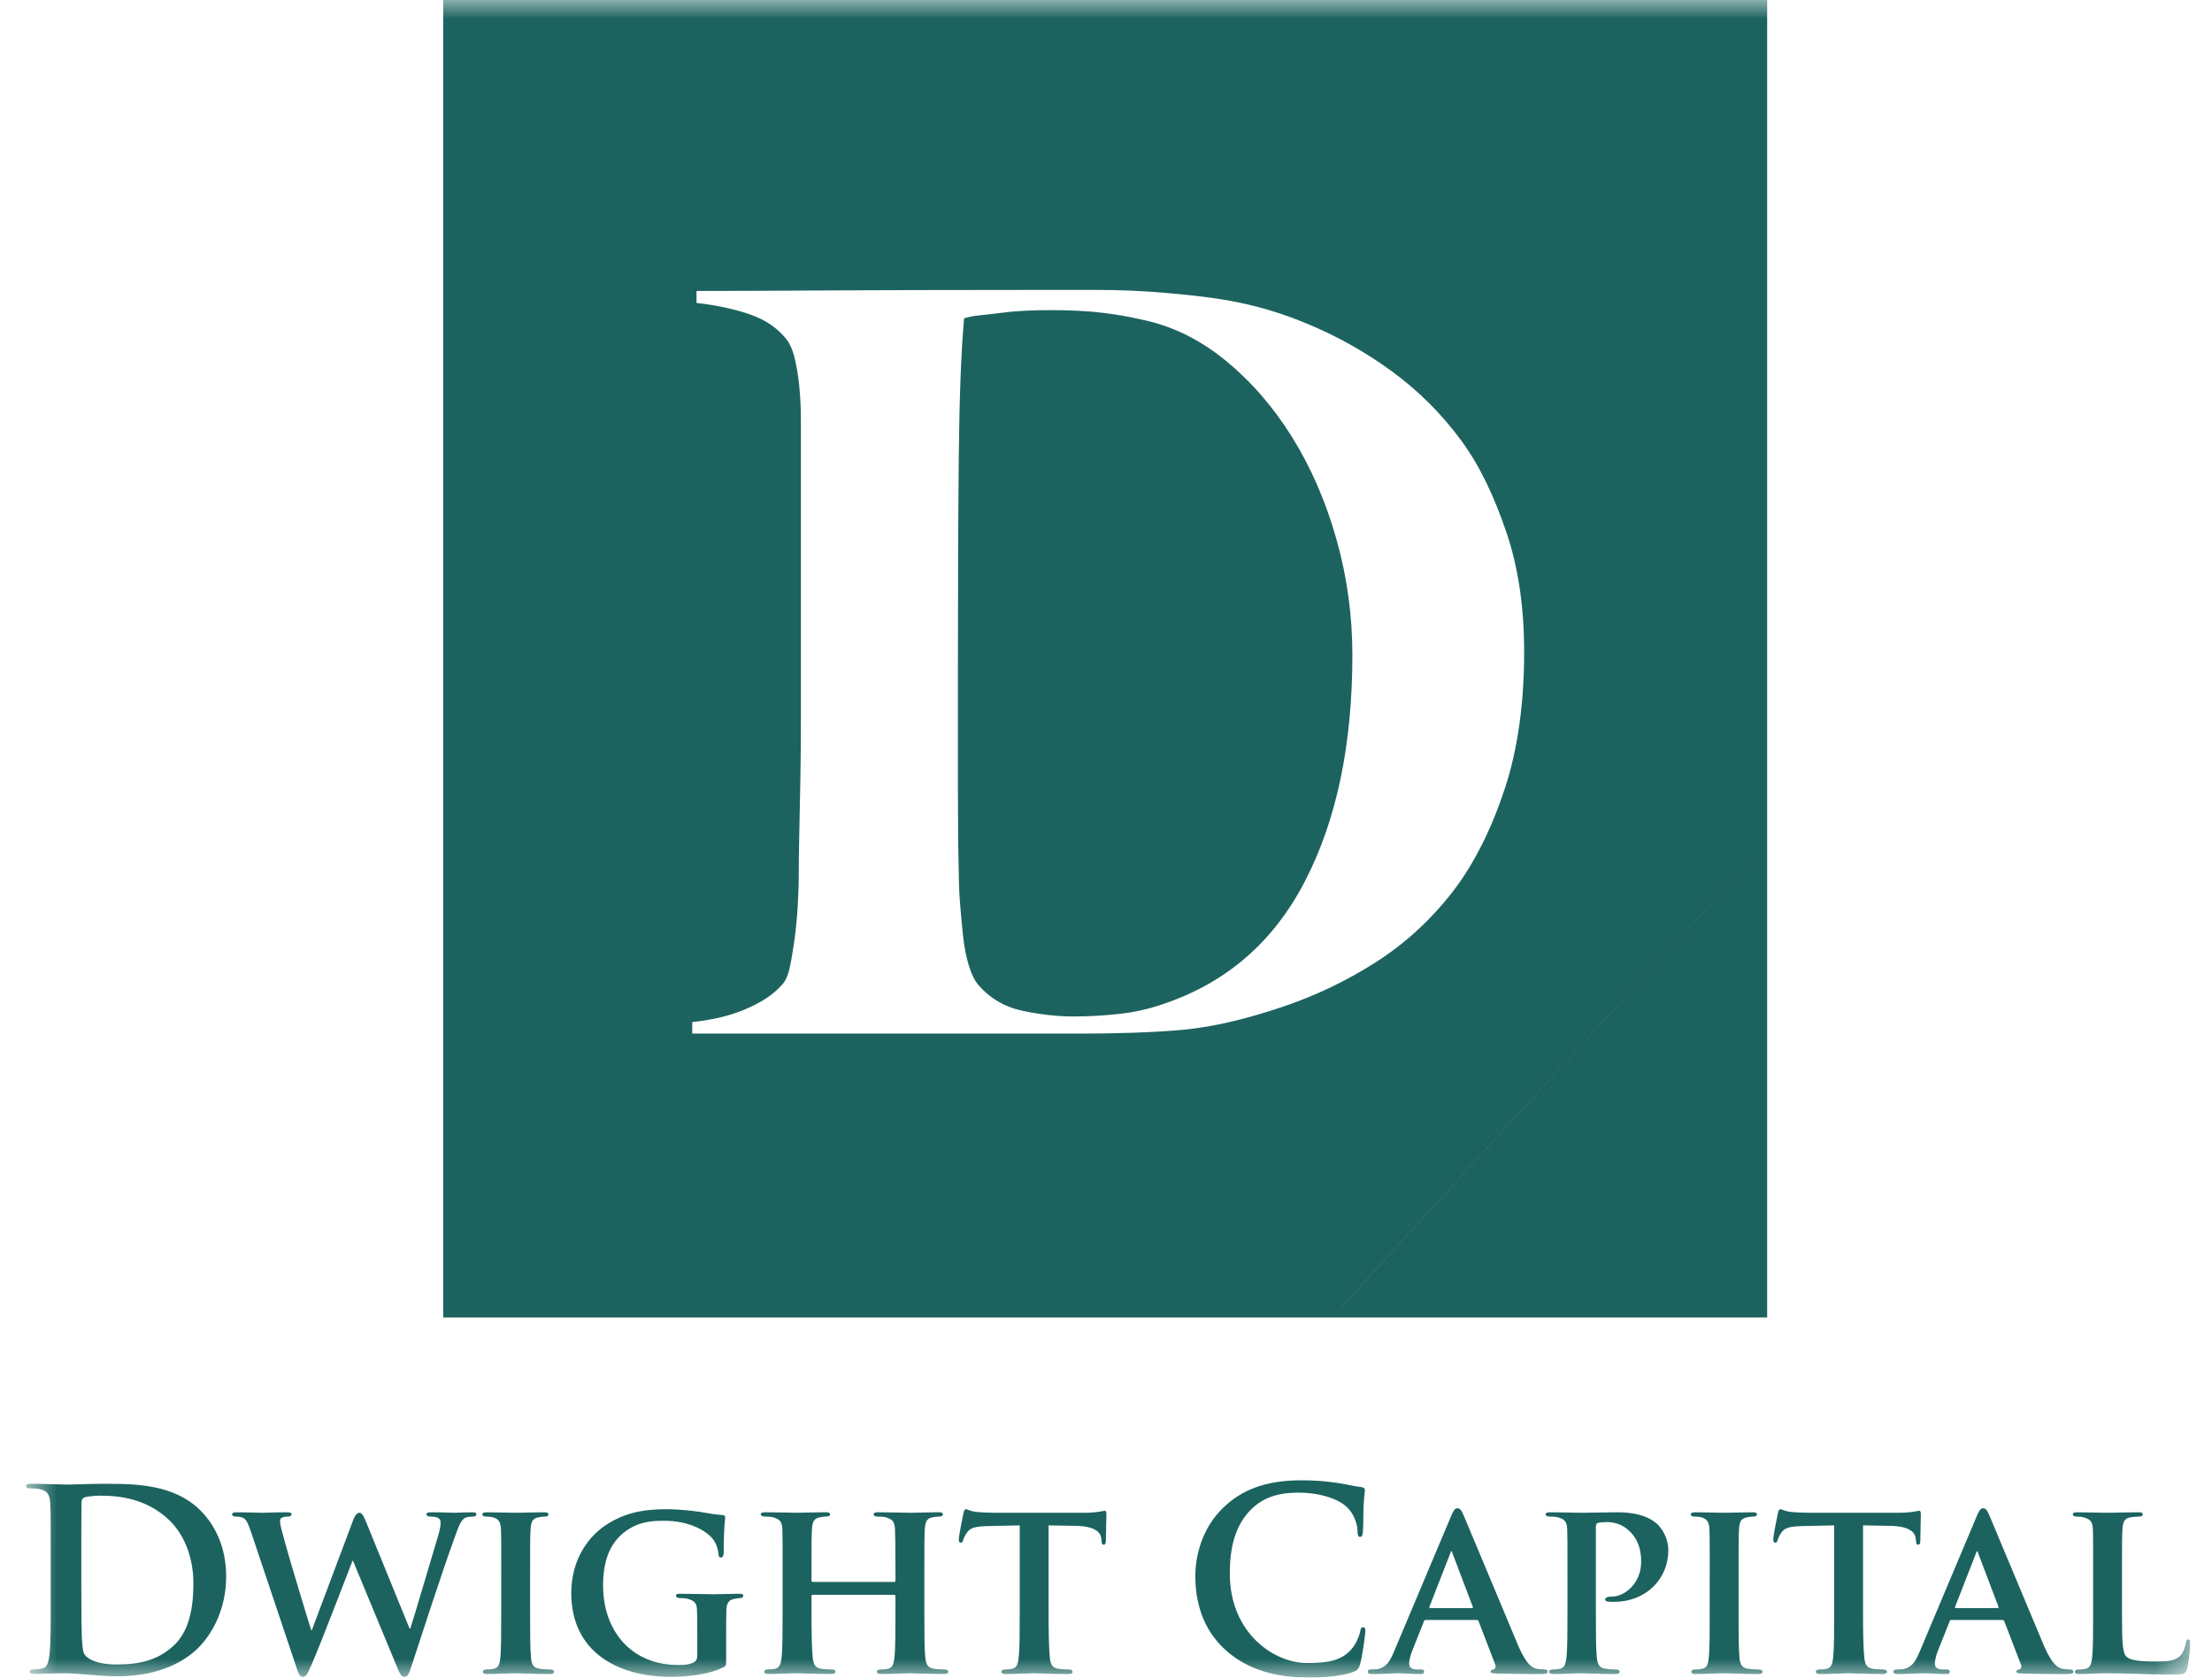 <svg width="58" height="44" viewBox="0 0 58 44" fill="none" xmlns="http://www.w3.org/2000/svg">
<g clip-path="url(#clip0_6512_30690)">
<mask id="mask0_6512_30690" style="mask-type:luminance" maskUnits="userSpaceOnUse" x="0" y="-1" width="58" height="45">
<path d="M57.431 -0H0.681V43.999H57.431V-0Z" fill="white"/>
</mask>
<g mask="url(#mask0_6512_30690)">
<path fill-rule="evenodd" clip-rule="evenodd" d="M11.621 -0.073H46.336V34.555H11.621V-0.073ZM11.902 0.206V34.276H46.055V0.206H11.902Z" fill="#1C635F"/>
<path d="M1.33 40.831C1.33 39.828 1.33 39.644 1.317 39.432C1.304 39.208 1.253 39.102 1.041 39.056C0.99 39.043 0.88 39.036 0.791 39.036C0.72 39.036 0.682 39.023 0.682 38.977C0.682 38.931 0.727 38.917 0.823 38.917C1.163 38.917 1.567 38.937 1.747 38.937C1.946 38.937 2.35 38.917 2.735 38.917C3.537 38.917 4.608 38.917 5.308 39.67C5.628 40.013 5.93 40.561 5.93 41.346C5.93 42.178 5.59 42.811 5.231 43.187C4.936 43.498 4.268 43.966 3.081 43.966C2.85 43.966 2.587 43.947 2.344 43.926C2.1 43.907 1.875 43.886 1.715 43.886C1.644 43.886 1.503 43.886 1.349 43.893C1.202 43.893 1.035 43.906 0.906 43.906C0.823 43.906 0.778 43.886 0.778 43.84C0.778 43.807 0.804 43.788 0.88 43.788C0.977 43.788 1.054 43.774 1.111 43.761C1.24 43.735 1.272 43.59 1.298 43.398C1.33 43.121 1.33 42.599 1.33 41.992V40.831V40.831ZM2.132 41.557C2.132 42.257 2.138 42.765 2.144 42.89C2.151 43.055 2.164 43.319 2.215 43.392C2.299 43.517 2.549 43.656 3.056 43.656C3.71 43.656 4.147 43.524 4.532 43.181C4.943 42.818 5.071 42.217 5.071 41.538C5.071 40.699 4.731 40.158 4.455 39.888C3.864 39.307 3.133 39.228 2.632 39.228C2.504 39.228 2.267 39.248 2.215 39.274C2.158 39.3 2.138 39.334 2.138 39.406C2.132 39.63 2.132 40.205 2.132 40.726V41.557V41.557Z" fill="#1C635F"/>
<path d="M6.593 40.212C6.522 40.007 6.477 39.875 6.394 39.822C6.336 39.782 6.227 39.776 6.176 39.776C6.118 39.776 6.086 39.756 6.086 39.716C6.086 39.677 6.131 39.664 6.214 39.664C6.503 39.664 6.818 39.677 6.869 39.677C6.92 39.677 7.196 39.664 7.524 39.664C7.607 39.664 7.645 39.677 7.645 39.716C7.645 39.756 7.601 39.776 7.543 39.776C7.498 39.776 7.447 39.782 7.402 39.802C7.35 39.822 7.344 39.855 7.344 39.914C7.344 39.987 7.395 40.172 7.466 40.429C7.562 40.799 8.076 42.495 8.159 42.752H8.178L9.256 39.881C9.314 39.723 9.372 39.677 9.423 39.677C9.487 39.677 9.539 39.762 9.609 39.941L10.738 42.712H10.758C10.867 42.389 11.297 40.911 11.495 40.257C11.534 40.125 11.553 40.013 11.553 39.934C11.553 39.842 11.502 39.776 11.277 39.776C11.226 39.776 11.181 39.75 11.181 39.716C11.181 39.677 11.226 39.664 11.316 39.664C11.611 39.664 11.867 39.677 11.919 39.677C11.957 39.677 12.201 39.664 12.387 39.664C12.451 39.664 12.49 39.677 12.49 39.71C12.49 39.75 12.464 39.776 12.413 39.776C12.355 39.776 12.278 39.782 12.214 39.802C12.079 39.855 12.015 40.066 11.899 40.389C11.636 41.096 11.059 42.877 10.783 43.716C10.719 43.914 10.687 43.98 10.603 43.98C10.526 43.98 10.488 43.914 10.405 43.709L9.256 40.937H9.243C9.147 41.175 8.39 43.168 8.159 43.683C8.056 43.914 8.024 43.98 7.941 43.98C7.87 43.98 7.838 43.921 7.787 43.775L6.593 40.212L6.593 40.212Z" fill="#1C635F"/>
<path d="M13.143 41.287C13.143 40.436 13.143 40.278 13.136 40.099C13.123 39.908 13.066 39.842 12.944 39.802C12.879 39.782 12.809 39.776 12.738 39.776C12.681 39.776 12.648 39.763 12.648 39.71C12.648 39.677 12.693 39.664 12.783 39.664C12.995 39.664 13.38 39.677 13.54 39.677C13.681 39.677 14.047 39.664 14.265 39.664C14.336 39.664 14.381 39.677 14.381 39.71C14.381 39.763 14.349 39.776 14.291 39.776C14.233 39.776 14.188 39.782 14.124 39.796C13.97 39.822 13.925 39.901 13.913 40.099C13.9 40.278 13.9 40.436 13.9 41.287V42.277C13.9 42.818 13.9 43.267 13.925 43.504C13.945 43.656 13.983 43.742 14.15 43.768C14.227 43.782 14.355 43.788 14.438 43.788C14.503 43.788 14.528 43.821 14.528 43.848C14.528 43.887 14.483 43.907 14.419 43.907C14.047 43.907 13.662 43.887 13.508 43.887C13.38 43.887 12.995 43.907 12.77 43.907C12.7 43.907 12.661 43.887 12.661 43.848C12.661 43.821 12.681 43.788 12.751 43.788C12.835 43.788 12.899 43.782 12.95 43.768C13.066 43.742 13.098 43.663 13.117 43.498C13.142 43.267 13.142 42.818 13.142 42.277V41.287H13.143Z" fill="#1C635F"/>
<path d="M19.04 43.531C19.04 43.682 19.04 43.689 18.97 43.728C18.591 43.92 18.033 43.98 17.59 43.98C16.204 43.98 14.979 43.333 14.979 41.782C14.979 40.884 15.447 40.257 15.967 39.947C16.506 39.624 17.013 39.584 17.487 39.584C17.879 39.584 18.373 39.65 18.488 39.676C18.604 39.696 18.803 39.729 18.938 39.736C19.002 39.742 19.015 39.762 19.015 39.801C19.015 39.867 18.976 40.019 18.976 40.725C18.976 40.811 18.944 40.851 18.899 40.851C18.86 40.851 18.848 40.825 18.841 40.778C18.829 40.653 18.797 40.474 18.649 40.316C18.482 40.138 18.058 39.887 17.423 39.887C17.115 39.887 16.724 39.894 16.332 40.217C16.018 40.481 15.813 40.897 15.813 41.583C15.813 42.791 16.57 43.669 17.776 43.669C17.924 43.669 18.039 43.669 18.174 43.609C18.257 43.569 18.283 43.511 18.283 43.411V42.897C18.283 42.62 18.283 42.408 18.276 42.237C18.27 42.045 18.212 41.986 18.032 41.933C17.988 41.92 17.891 41.913 17.814 41.913C17.763 41.913 17.724 41.887 17.724 41.854C17.724 41.807 17.769 41.801 17.846 41.801C18.142 41.801 18.546 41.814 18.712 41.814C18.892 41.814 19.187 41.801 19.373 41.801C19.45 41.801 19.489 41.807 19.489 41.854C19.489 41.887 19.457 41.913 19.419 41.913C19.374 41.913 19.329 41.92 19.265 41.933C19.111 41.959 19.053 42.039 19.046 42.237C19.04 42.408 19.04 42.633 19.04 42.91V43.53L19.04 43.531Z" fill="#1C635F"/>
<path d="M23.448 41.492C23.46 41.492 23.48 41.485 23.48 41.452V41.333C23.48 40.482 23.473 40.277 23.467 40.099C23.454 39.908 23.403 39.848 23.223 39.795C23.178 39.782 23.082 39.776 23.005 39.776C22.941 39.776 22.909 39.756 22.909 39.716C22.909 39.677 22.947 39.663 23.031 39.663C23.332 39.663 23.73 39.677 23.877 39.677C24.012 39.677 24.384 39.663 24.602 39.663C24.686 39.663 24.724 39.677 24.724 39.716C24.724 39.756 24.686 39.776 24.622 39.776C24.577 39.776 24.525 39.782 24.455 39.795C24.308 39.822 24.262 39.901 24.25 40.099C24.237 40.277 24.237 40.436 24.237 41.287V42.277C24.237 42.792 24.237 43.234 24.262 43.478C24.282 43.636 24.314 43.742 24.487 43.768C24.564 43.781 24.686 43.788 24.776 43.788C24.833 43.788 24.866 43.821 24.866 43.847C24.866 43.887 24.821 43.906 24.75 43.906C24.384 43.906 24.012 43.887 23.858 43.887C23.73 43.887 23.332 43.906 23.114 43.906C23.037 43.906 22.992 43.887 22.992 43.847C22.992 43.821 23.017 43.788 23.082 43.788C23.171 43.788 23.236 43.781 23.287 43.768C23.403 43.742 23.434 43.636 23.454 43.471C23.479 43.233 23.479 42.804 23.479 42.29V41.86C23.479 41.841 23.46 41.828 23.447 41.828H21.317C21.297 41.828 21.278 41.834 21.278 41.86V42.29C21.278 42.804 21.285 43.233 21.31 43.477C21.329 43.636 21.362 43.741 21.528 43.768C21.605 43.781 21.734 43.787 21.817 43.787C21.881 43.787 21.907 43.82 21.907 43.847C21.907 43.886 21.862 43.906 21.791 43.906C21.425 43.906 21.034 43.886 20.873 43.886C20.745 43.886 20.373 43.906 20.148 43.906C20.078 43.906 20.039 43.886 20.039 43.847C20.039 43.82 20.059 43.787 20.129 43.787C20.213 43.787 20.276 43.781 20.328 43.768C20.444 43.741 20.475 43.636 20.495 43.47C20.52 43.233 20.52 42.791 20.52 42.276V41.286C20.52 40.435 20.52 40.277 20.514 40.098C20.501 39.907 20.449 39.848 20.27 39.795C20.225 39.782 20.129 39.775 20.046 39.775C19.988 39.775 19.949 39.755 19.949 39.716C19.949 39.676 19.994 39.663 20.071 39.663C20.373 39.663 20.745 39.676 20.899 39.676C21.034 39.676 21.425 39.663 21.65 39.663C21.727 39.663 21.765 39.676 21.765 39.716C21.765 39.755 21.733 39.775 21.663 39.775C21.618 39.775 21.567 39.782 21.503 39.795C21.349 39.821 21.304 39.9 21.291 40.098C21.278 40.277 21.278 40.481 21.278 41.332V41.451C21.278 41.484 21.297 41.491 21.317 41.491H23.447L23.448 41.492Z" fill="#1C635F"/>
<path d="M26.739 40.007L25.898 40.026C25.571 40.033 25.436 40.073 25.353 40.198C25.295 40.277 25.269 40.35 25.256 40.389C25.244 40.436 25.231 40.462 25.192 40.462C25.153 40.462 25.141 40.429 25.141 40.37C25.141 40.278 25.25 39.736 25.262 39.69C25.275 39.618 25.295 39.584 25.327 39.584C25.372 39.584 25.429 39.631 25.57 39.651C25.737 39.67 25.949 39.677 26.135 39.677H28.426C28.605 39.677 28.728 39.663 28.811 39.651C28.9 39.637 28.945 39.624 28.965 39.624C29.003 39.624 29.01 39.657 29.01 39.743C29.01 39.862 28.997 40.278 28.997 40.423C28.99 40.482 28.977 40.515 28.945 40.515C28.9 40.515 28.888 40.489 28.881 40.403L28.875 40.343C28.862 40.198 28.714 40.026 28.207 40.02L27.495 40.007V42.277C27.495 42.792 27.502 43.234 27.527 43.478C27.546 43.636 27.579 43.742 27.745 43.768C27.822 43.781 27.951 43.788 28.034 43.788C28.098 43.788 28.124 43.821 28.124 43.847C28.124 43.887 28.079 43.907 28.015 43.907C27.642 43.907 27.264 43.887 27.104 43.887C26.975 43.887 26.59 43.907 26.366 43.907C26.295 43.907 26.257 43.887 26.257 43.847C26.257 43.821 26.276 43.788 26.346 43.788C26.43 43.788 26.5 43.781 26.545 43.768C26.661 43.742 26.693 43.636 26.712 43.471C26.738 43.233 26.738 42.791 26.738 42.276V40.006L26.739 40.007Z" fill="#1C635F"/>
<path d="M32.138 43.28C31.509 42.712 31.342 41.973 31.342 41.333C31.342 40.884 31.476 40.106 32.093 39.525C32.554 39.089 33.164 38.825 34.12 38.825C34.518 38.825 34.755 38.851 35.05 38.891C35.294 38.924 35.5 38.983 35.692 39.003C35.763 39.01 35.789 39.043 35.789 39.083C35.789 39.135 35.769 39.214 35.757 39.446C35.744 39.663 35.75 40.026 35.737 40.158C35.731 40.258 35.718 40.31 35.66 40.31C35.609 40.31 35.596 40.257 35.596 40.165C35.59 39.96 35.506 39.729 35.346 39.558C35.134 39.327 34.633 39.149 34.043 39.149C33.485 39.149 33.119 39.294 32.837 39.558C32.368 40 32.246 40.627 32.246 41.267C32.246 42.838 33.408 43.617 34.268 43.617C34.839 43.617 35.185 43.551 35.442 43.247C35.551 43.121 35.635 42.93 35.66 42.811C35.679 42.705 35.692 42.679 35.744 42.679C35.789 42.679 35.801 42.725 35.801 42.778C35.801 42.857 35.724 43.432 35.66 43.656C35.628 43.768 35.602 43.801 35.493 43.847C35.237 43.953 34.749 43.999 34.338 43.999C33.459 43.999 32.721 43.801 32.138 43.28V43.28Z" fill="#1C635F"/>
<path d="M37.386 42.488C37.354 42.488 37.347 42.494 37.335 42.528L37.033 43.287C36.975 43.425 36.949 43.564 36.949 43.63C36.949 43.729 37.001 43.788 37.174 43.788H37.257C37.328 43.788 37.341 43.814 37.341 43.847C37.341 43.894 37.309 43.907 37.251 43.907C37.065 43.907 36.802 43.887 36.623 43.887C36.565 43.887 36.263 43.907 35.968 43.907C35.898 43.907 35.865 43.894 35.865 43.847C35.865 43.815 35.885 43.788 35.929 43.788C35.981 43.788 36.045 43.781 36.096 43.781C36.353 43.742 36.449 43.57 36.565 43.286L38.041 39.782C38.105 39.624 38.15 39.558 38.208 39.558C38.291 39.558 38.316 39.611 38.374 39.736C38.509 40.047 39.452 42.317 39.811 43.168C40.029 43.676 40.19 43.749 40.292 43.768C40.376 43.781 40.44 43.788 40.504 43.788C40.556 43.788 40.581 43.808 40.581 43.847C40.581 43.894 40.549 43.907 40.337 43.907C40.139 43.907 39.728 43.907 39.253 43.894C39.151 43.887 39.086 43.887 39.086 43.847C39.086 43.815 39.099 43.795 39.157 43.788C39.196 43.781 39.234 43.729 39.208 43.663L38.772 42.528C38.759 42.495 38.74 42.488 38.714 42.488H37.386ZM38.592 42.178C38.618 42.178 38.624 42.165 38.618 42.144L38.085 40.739C38.078 40.719 38.072 40.686 38.06 40.686C38.04 40.686 38.034 40.719 38.028 40.739L37.482 42.138C37.469 42.164 37.482 42.178 37.502 42.178H38.592Z" fill="#1C635F"/>
<path d="M41.1 41.287C41.1 40.436 41.1 40.278 41.093 40.099C41.081 39.908 41.029 39.848 40.85 39.796C40.805 39.782 40.709 39.776 40.626 39.776C40.568 39.776 40.529 39.756 40.529 39.716C40.529 39.677 40.574 39.664 40.657 39.664C40.953 39.664 41.312 39.677 41.472 39.677C41.703 39.677 42.153 39.664 42.409 39.664C43.115 39.664 43.372 39.901 43.462 39.98C43.584 40.099 43.744 40.35 43.744 40.653C43.744 41.445 43.128 42.013 42.326 42.013C42.3 42.013 42.184 42.013 42.159 42.006C42.127 42.006 42.089 41.987 42.089 41.947C42.089 41.901 42.153 41.874 42.275 41.874C42.589 41.874 43.032 41.538 43.032 40.964C43.032 40.779 43.013 40.409 42.698 40.132C42.493 39.947 42.262 39.921 42.133 39.921C42.05 39.921 41.941 39.928 41.89 39.947C41.858 39.96 41.845 39.994 41.845 40.053V42.277C41.845 42.792 41.845 43.234 41.87 43.478C41.89 43.636 41.922 43.742 42.089 43.768C42.172 43.781 42.294 43.788 42.377 43.788C42.441 43.788 42.467 43.821 42.467 43.847C42.467 43.887 42.422 43.907 42.364 43.907C41.986 43.907 41.588 43.887 41.441 43.887C41.312 43.887 40.953 43.907 40.728 43.907C40.658 43.907 40.619 43.887 40.619 43.847C40.619 43.821 40.639 43.788 40.709 43.788C40.792 43.788 40.856 43.781 40.908 43.768C41.023 43.742 41.055 43.636 41.075 43.471C41.1 43.233 41.1 42.791 41.1 42.277V41.287V41.287Z" fill="#1C635F"/>
<path d="M44.83 41.287C44.83 40.436 44.83 40.278 44.823 40.099C44.81 39.908 44.752 39.842 44.63 39.802C44.566 39.782 44.495 39.776 44.425 39.776C44.367 39.776 44.335 39.763 44.335 39.71C44.335 39.677 44.38 39.664 44.47 39.664C44.681 39.664 45.067 39.677 45.227 39.677C45.368 39.677 45.733 39.664 45.952 39.664C46.023 39.664 46.068 39.677 46.068 39.71C46.068 39.763 46.035 39.776 45.978 39.776C45.92 39.776 45.875 39.782 45.811 39.796C45.657 39.822 45.612 39.901 45.599 40.099C45.587 40.278 45.587 40.436 45.587 41.287V42.277C45.587 42.818 45.587 43.267 45.612 43.504C45.632 43.656 45.67 43.742 45.837 43.768C45.913 43.782 46.042 43.788 46.125 43.788C46.189 43.788 46.215 43.821 46.215 43.848C46.215 43.887 46.17 43.907 46.106 43.907C45.733 43.907 45.349 43.887 45.195 43.887C45.066 43.887 44.681 43.907 44.457 43.907C44.386 43.907 44.348 43.887 44.348 43.848C44.348 43.821 44.367 43.788 44.438 43.788C44.521 43.788 44.586 43.782 44.636 43.768C44.752 43.742 44.784 43.663 44.803 43.498C44.829 43.267 44.829 42.818 44.829 42.277V41.287H44.83Z" fill="#1C635F"/>
<path d="M48.094 40.007L47.254 40.026C46.926 40.033 46.792 40.073 46.708 40.198C46.65 40.277 46.624 40.35 46.612 40.389C46.599 40.436 46.586 40.462 46.547 40.462C46.509 40.462 46.496 40.429 46.496 40.37C46.496 40.278 46.605 39.736 46.618 39.69C46.631 39.618 46.65 39.584 46.682 39.584C46.727 39.584 46.785 39.631 46.926 39.651C47.093 39.67 47.305 39.677 47.491 39.677H49.781C49.961 39.677 50.083 39.663 50.166 39.651C50.256 39.637 50.301 39.624 50.32 39.624C50.359 39.624 50.365 39.657 50.365 39.743C50.365 39.862 50.352 40.278 50.352 40.423C50.346 40.482 50.333 40.515 50.301 40.515C50.256 40.515 50.243 40.489 50.237 40.403L50.23 40.343C50.217 40.198 50.069 40.026 49.563 40.02L48.85 40.007V42.277C48.85 42.792 48.857 43.234 48.883 43.478C48.902 43.636 48.934 43.742 49.101 43.768C49.178 43.781 49.306 43.788 49.389 43.788C49.454 43.788 49.479 43.821 49.479 43.847C49.479 43.887 49.434 43.907 49.37 43.907C48.998 43.907 48.619 43.887 48.459 43.887C48.331 43.887 47.946 43.907 47.721 43.907C47.65 43.907 47.612 43.887 47.612 43.847C47.612 43.821 47.631 43.788 47.702 43.788C47.785 43.788 47.856 43.781 47.901 43.768C48.016 43.742 48.049 43.636 48.067 43.471C48.093 43.233 48.093 42.791 48.093 42.276V40.006L48.094 40.007Z" fill="#1C635F"/>
<path d="M51.17 42.488C51.138 42.488 51.131 42.494 51.119 42.528L50.817 43.287C50.759 43.425 50.733 43.564 50.733 43.63C50.733 43.729 50.785 43.788 50.958 43.788H51.041C51.112 43.788 51.125 43.814 51.125 43.847C51.125 43.894 51.093 43.907 51.035 43.907C50.849 43.907 50.586 43.887 50.407 43.887C50.349 43.887 50.047 43.907 49.752 43.907C49.682 43.907 49.649 43.894 49.649 43.847C49.649 43.815 49.669 43.788 49.714 43.788C49.765 43.788 49.829 43.781 49.88 43.781C50.137 43.742 50.233 43.57 50.349 43.286L51.825 39.782C51.889 39.624 51.934 39.558 51.991 39.558C52.075 39.558 52.101 39.611 52.158 39.736C52.293 40.047 53.236 42.317 53.595 43.168C53.814 43.676 53.974 43.749 54.077 43.768C54.16 43.781 54.224 43.788 54.288 43.788C54.34 43.788 54.365 43.808 54.365 43.847C54.365 43.894 54.333 43.907 54.122 43.907C53.923 43.907 53.512 43.907 53.037 43.894C52.935 43.887 52.87 43.887 52.87 43.847C52.87 43.815 52.883 43.795 52.941 43.788C52.98 43.781 53.018 43.729 52.992 43.663L52.556 42.528C52.543 42.495 52.524 42.488 52.498 42.488H51.17ZM52.376 42.178C52.402 42.178 52.409 42.165 52.402 42.144L51.869 40.739C51.863 40.719 51.856 40.686 51.844 40.686C51.824 40.686 51.818 40.719 51.812 40.739L51.266 42.138C51.253 42.164 51.266 42.178 51.285 42.178H52.376Z" fill="#1C635F"/>
<path d="M55.641 42.277C55.641 42.996 55.641 43.352 55.763 43.458C55.859 43.544 56.078 43.577 56.514 43.577C56.815 43.577 57.033 43.57 57.175 43.419C57.245 43.346 57.303 43.187 57.316 43.082C57.322 43.029 57.335 42.996 57.38 42.996C57.419 42.996 57.432 43.056 57.432 43.122C57.432 43.188 57.393 43.603 57.348 43.769C57.309 43.894 57.284 43.92 56.989 43.92C56.584 43.92 56.257 43.914 55.975 43.901C55.692 43.894 55.455 43.887 55.224 43.887C55.159 43.887 55.038 43.894 54.903 43.894C54.768 43.901 54.627 43.907 54.511 43.907C54.441 43.907 54.402 43.887 54.402 43.848C54.402 43.821 54.422 43.788 54.492 43.788C54.576 43.788 54.64 43.782 54.691 43.769C54.807 43.742 54.838 43.637 54.858 43.471C54.883 43.234 54.883 42.792 54.883 42.277V41.287C54.883 40.436 54.883 40.278 54.877 40.099C54.864 39.908 54.812 39.849 54.633 39.796C54.588 39.783 54.517 39.776 54.447 39.776C54.383 39.776 54.351 39.756 54.351 39.717C54.351 39.677 54.389 39.664 54.472 39.664C54.735 39.664 55.095 39.677 55.249 39.677C55.383 39.677 55.846 39.664 56.064 39.664C56.147 39.664 56.185 39.677 56.185 39.717C56.185 39.756 56.153 39.776 56.083 39.776C56.019 39.776 55.929 39.783 55.865 39.796C55.711 39.822 55.666 39.901 55.653 40.099C55.64 40.278 55.64 40.436 55.64 41.287V42.277L55.641 42.277Z" fill="#1C635F"/>
<path fill-rule="evenodd" clip-rule="evenodd" d="M11.762 0.067H46.196V6.813L46.195 6.813V22.247L35.046 34.415H20.693L20.692 34.416H11.762V0.067ZM46.196 22.247V34.416H35.047L46.196 22.247ZM38.08 23.401C38.657 22.661 39.126 21.699 39.461 20.671L39.462 20.671C39.797 19.643 39.964 18.453 39.964 17.1C39.964 15.928 39.811 14.886 39.503 13.975C39.196 13.065 38.82 12.24 38.308 11.546C37.796 10.851 37.195 10.252 36.507 9.747C35.818 9.242 35.082 8.827 34.301 8.502C33.704 8.25 33.099 8.06 32.485 7.934C31.87 7.808 31.222 7.74 30.608 7.686C29.993 7.631 29.379 7.604 28.764 7.604H26.977C24.891 7.604 23.113 7.609 21.642 7.618C20.171 7.627 19.045 7.631 18.263 7.631V7.946C18.747 8 19.184 8.09 19.575 8.216C19.966 8.342 20.302 8.524 20.581 8.849C20.693 8.975 20.777 9.151 20.832 9.376C20.888 9.602 20.93 9.854 20.958 10.134C20.986 10.414 21 10.715 21 11.04V18.858C21 19.399 20.995 19.927 20.986 20.441L20.986 20.444C20.976 20.957 20.967 21.429 20.958 21.861C20.948 22.294 20.944 22.636 20.944 22.889C20.944 23.177 20.934 23.475 20.916 23.781C20.897 24.088 20.869 24.376 20.832 24.647C20.795 24.917 20.753 25.161 20.707 25.378C20.66 25.594 20.59 25.747 20.497 25.837C20.274 26.09 19.943 26.306 19.506 26.486C19.068 26.667 18.616 26.754 18.151 26.808V27.109H28.346C29.202 27.109 30.219 27.082 30.986 27.012C31.902 26.928 32.783 26.692 33.639 26.404C34.496 26.115 35.306 25.727 36.069 25.241C36.833 24.753 37.503 24.141 38.08 23.401ZM33.887 11.477C34.381 12.274 34.766 13.164 35.044 14.148L35.044 14.148C35.321 15.132 35.46 16.144 35.46 17.182C35.46 19.527 35.048 21.501 34.222 23.102C33.397 24.705 32.152 25.784 30.485 26.338C30.13 26.463 29.748 26.549 29.34 26.593C28.931 26.638 28.534 26.66 28.148 26.66C27.732 26.66 27.288 26.611 26.818 26.512C26.347 26.414 25.957 26.186 25.649 25.828C25.557 25.721 25.475 25.555 25.406 25.331C25.337 25.108 25.286 24.857 25.256 24.579C25.225 24.302 25.198 24.016 25.175 23.72C25.152 23.425 25.14 23.152 25.14 22.901C25.125 22.311 25.117 21.55 25.117 20.619V17.478C25.117 15.348 25.125 13.514 25.14 11.974C25.155 10.434 25.201 9.226 25.279 8.349C25.387 8.313 25.53 8.286 25.707 8.268C25.884 8.25 26.077 8.228 26.286 8.201C26.494 8.174 26.706 8.157 26.922 8.147C27.138 8.139 27.338 8.134 27.524 8.134C28.063 8.134 28.519 8.157 28.889 8.201C29.259 8.246 29.598 8.304 29.907 8.376C30.709 8.536 31.449 8.895 32.128 9.45C32.807 10.004 33.393 10.681 33.887 11.477Z" fill="#1C635F"/>
</g>
</g>
<defs>
<clipPath id="clip0_6512_30690">
<rect width="56.75" height="44" fill="white" transform="translate(0.679)"/>
</clipPath>
</defs>
</svg>

